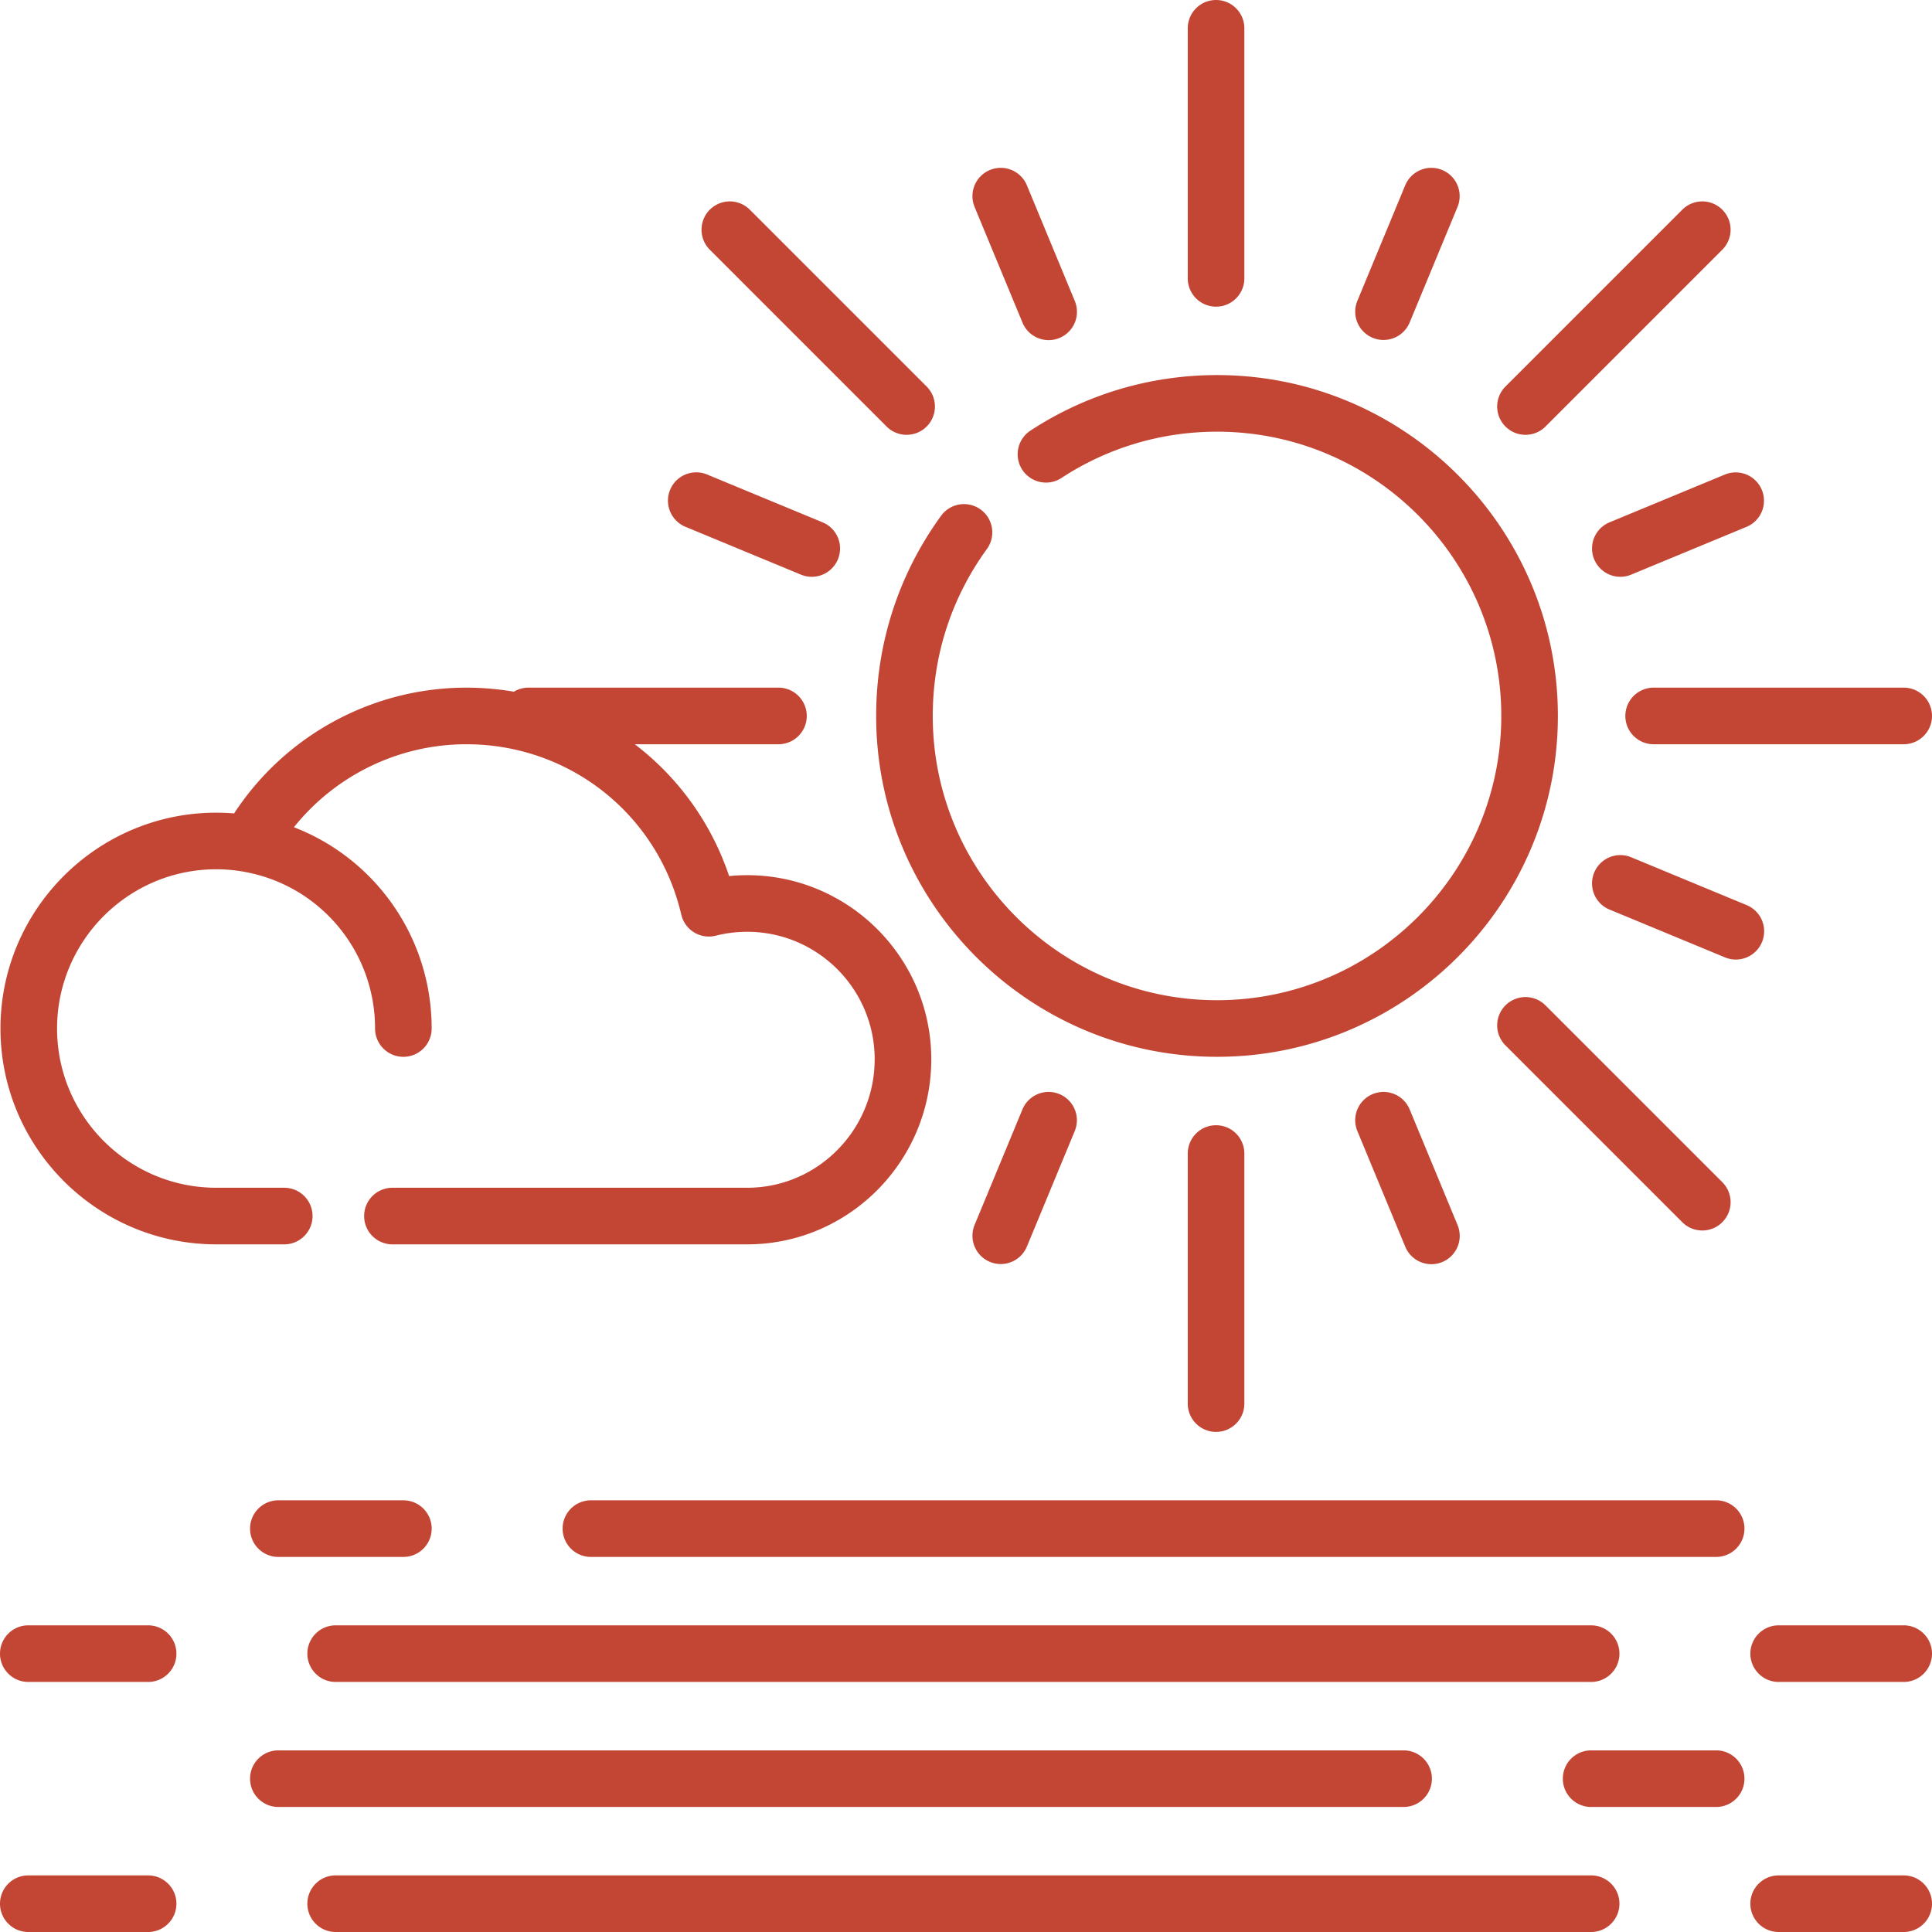 <svg xmlns="http://www.w3.org/2000/svg" height="512" width="512"><path d="M322.52 280.066c49.811 0 90.334-40.523 90.334-90.333S372.33 99.4 322.52 99.4c-17.643 0-34.738 5.089-49.436 14.716a7.5 7.5 0 1 0 8.219 12.549c12.249-8.023 26.502-12.265 41.218-12.265 41.539 0 75.334 33.794 75.334 75.333s-33.795 75.333-75.334 75.333-75.333-33.794-75.333-75.333c0-16.021 4.961-31.316 14.346-44.231a7.5 7.5 0 1 0-12.134-8.819c-11.26 15.495-17.211 33.84-17.211 53.05-.003 49.81 40.521 90.333 90.331 90.333zM82.828 322.267c0-4.143-3.357-7.5-7.5-7.5H57.323c-23.269 0-42.199-18.931-42.199-42.2s18.931-42.2 42.199-42.2c2.354 0 4.769.213 7.181.625.03.006.058.015.088.02 20.166 3.561 34.803 21.037 34.803 41.555 0 4.143 3.357 7.5 7.5 7.5s7.5-3.357 7.5-7.5c0-24.032-14.828-44.975-36.503-53.341 11.006-13.755 27.78-21.992 45.699-21.992 27.335 0 50.758 18.572 56.96 45.165a7.497 7.497 0 0 0 9.141 5.568 33.96 33.96 0 0 1 8.318-1.033c18.63 0 33.787 15.157 33.787 33.787 0 18.773-15.157 34.046-33.787 34.046H104c-4.143 0-7.5 3.357-7.5 7.5s3.357 7.5 7.5 7.5h94.011c26.901 0 48.787-22.002 48.787-49.046 0-26.901-21.886-48.787-48.787-48.787a49 49 0 0 0-4.787.234 73.098 73.098 0 0 0-25.001-34.935H206.3c4.143 0 7.5-3.357 7.5-7.5s-3.357-7.5-7.5-7.5h-66.267a7.452 7.452 0 0 0-3.855 1.075 74.613 74.613 0 0 0-12.587-1.075c-24.896 0-48.033 12.649-61.551 33.333a56.316 56.316 0 0 0-4.717-.2c-31.54 0-57.199 25.66-57.199 57.2s25.659 57.2 57.199 57.2h18.005a7.498 7.498 0 0 0 7.5-7.499zM106.9 397.6H73.767c-4.143 0-7.5 3.357-7.5 7.5s3.357 7.5 7.5 7.5H106.9c4.143 0 7.5-3.357 7.5-7.5s-3.357-7.5-7.5-7.5zM454.8 397.6H156.6c-4.143 0-7.5 3.357-7.5 7.5s3.357 7.5 7.5 7.5h298.2c4.143 0 7.5-3.357 7.5-7.5s-3.358-7.5-7.5-7.5zM454.8 463.866h-33.133c-4.143 0-7.5 3.357-7.5 7.5s3.357 7.5 7.5 7.5H454.8a7.5 7.5 0 0 0 0-15zM379.467 471.366c0-4.143-3.357-7.5-7.5-7.5h-298.2c-4.143 0-7.5 3.357-7.5 7.5s3.357 7.5 7.5 7.5h298.2a7.5 7.5 0 0 0 7.5-7.5zM39.253 430.733H7.5c-4.143 0-7.5 3.357-7.5 7.5s3.357 7.5 7.5 7.5h31.753c4.143 0 7.5-3.357 7.5-7.5s-3.357-7.5-7.5-7.5zM504.5 430.733h-33.134c-4.143 0-7.5 3.357-7.5 7.5s3.357 7.5 7.5 7.5H504.5c4.143 0 7.5-3.357 7.5-7.5s-3.357-7.5-7.5-7.5zM81.453 438.233c0 4.143 3.357 7.5 7.5 7.5h332.714c4.143 0 7.5-3.357 7.5-7.5s-3.357-7.5-7.5-7.5H88.953a7.5 7.5 0 0 0-7.5 7.5zM39.253 497H7.5c-4.143 0-7.5 3.357-7.5 7.5s3.357 7.5 7.5 7.5h31.753c4.143 0 7.5-3.357 7.5-7.5s-3.357-7.5-7.5-7.5zM504.5 497h-33.134c-4.143 0-7.5 3.357-7.5 7.5s3.357 7.5 7.5 7.5H504.5c4.143 0 7.5-3.357 7.5-7.5s-3.357-7.5-7.5-7.5zM421.667 497H88.953c-4.143 0-7.5 3.357-7.5 7.5s3.357 7.5 7.5 7.5h332.714c4.143 0 7.5-3.357 7.5-7.5s-3.357-7.5-7.5-7.5zM322.267 81.267c4.143 0 7.5-3.357 7.5-7.5V7.5c0-4.143-3.357-7.5-7.5-7.5s-7.5 3.357-7.5 7.5v66.267a7.5 7.5 0 0 0 7.5 7.5zM314.767 305.7v66.267c0 4.143 3.357 7.5 7.5 7.5s7.5-3.357 7.5-7.5V305.7c0-4.143-3.357-7.5-7.5-7.5s-7.5 3.358-7.5 7.5zM430.733 189.733c0 4.143 3.357 7.5 7.5 7.5H504.5c4.143 0 7.5-3.357 7.5-7.5s-3.357-7.5-7.5-7.5h-66.267a7.5 7.5 0 0 0-7.5 7.5zM404.268 115.232a7.481 7.481 0 0 0 5.304-2.196l46.857-46.857a7.5 7.5 0 0 0-10.607-10.607l-46.857 46.857a7.5 7.5 0 0 0 5.303 12.803zM409.571 266.431a7.5 7.5 0 0 0-10.607 10.607l46.857 46.857c1.465 1.464 3.385 2.196 5.304 2.196s3.839-.732 5.304-2.196a7.5 7.5 0 0 0 0-10.607zM234.962 113.036c1.465 1.464 3.385 2.196 5.304 2.196s3.839-.732 5.304-2.196a7.5 7.5 0 0 0 0-10.607l-46.857-46.857a7.5 7.5 0 0 0-10.607 10.607zM270.959 85.464a7.5 7.5 0 1 0 13.858-5.74l-12.679-30.611c-1.585-3.827-5.972-5.644-9.799-4.059s-5.645 5.972-4.059 9.799zM181.646 139.604l30.61 12.68a7.45 7.45 0 0 0 2.867.573 7.502 7.502 0 0 0 6.932-4.632 7.498 7.498 0 0 0-4.059-9.799l-30.61-12.68a7.498 7.498 0 0 0-9.799 4.059 7.5 7.5 0 0 0 4.059 9.799zM270.959 294.003l-12.679 30.61a7.498 7.498 0 0 0 4.059 9.799 7.45 7.45 0 0 0 2.867.573 7.504 7.504 0 0 0 6.932-4.632l12.679-30.61a7.498 7.498 0 0 0-4.059-9.799c-3.824-1.587-8.213.233-9.799 4.059zM373.574 294.003a7.499 7.499 0 0 0-9.799-4.059 7.499 7.499 0 0 0-4.059 9.799l12.68 30.61a7.5 7.5 0 1 0 13.858-5.74zM466.946 249.661a7.498 7.498 0 0 0-4.059-9.799l-30.611-12.679a7.494 7.494 0 0 0-9.799 4.059 7.499 7.499 0 0 0 4.059 9.799l30.611 12.679a7.5 7.5 0 0 0 9.799-4.059zM426.536 138.426a7.499 7.499 0 0 0-4.059 9.799 7.5 7.5 0 0 0 9.799 4.059l30.611-12.68a7.5 7.5 0 0 0-5.74-13.858zM363.775 89.522c.939.39 1.91.573 2.867.573a7.504 7.504 0 0 0 6.932-4.632l12.68-30.611a7.498 7.498 0 0 0-4.059-9.799c-3.823-1.587-8.213.232-9.799 4.059l-12.68 30.611a7.499 7.499 0 0 0 4.059 9.799z" data-original="#000000" class="active-path" data-old_color="#000000" fill="#C34635"/></svg>